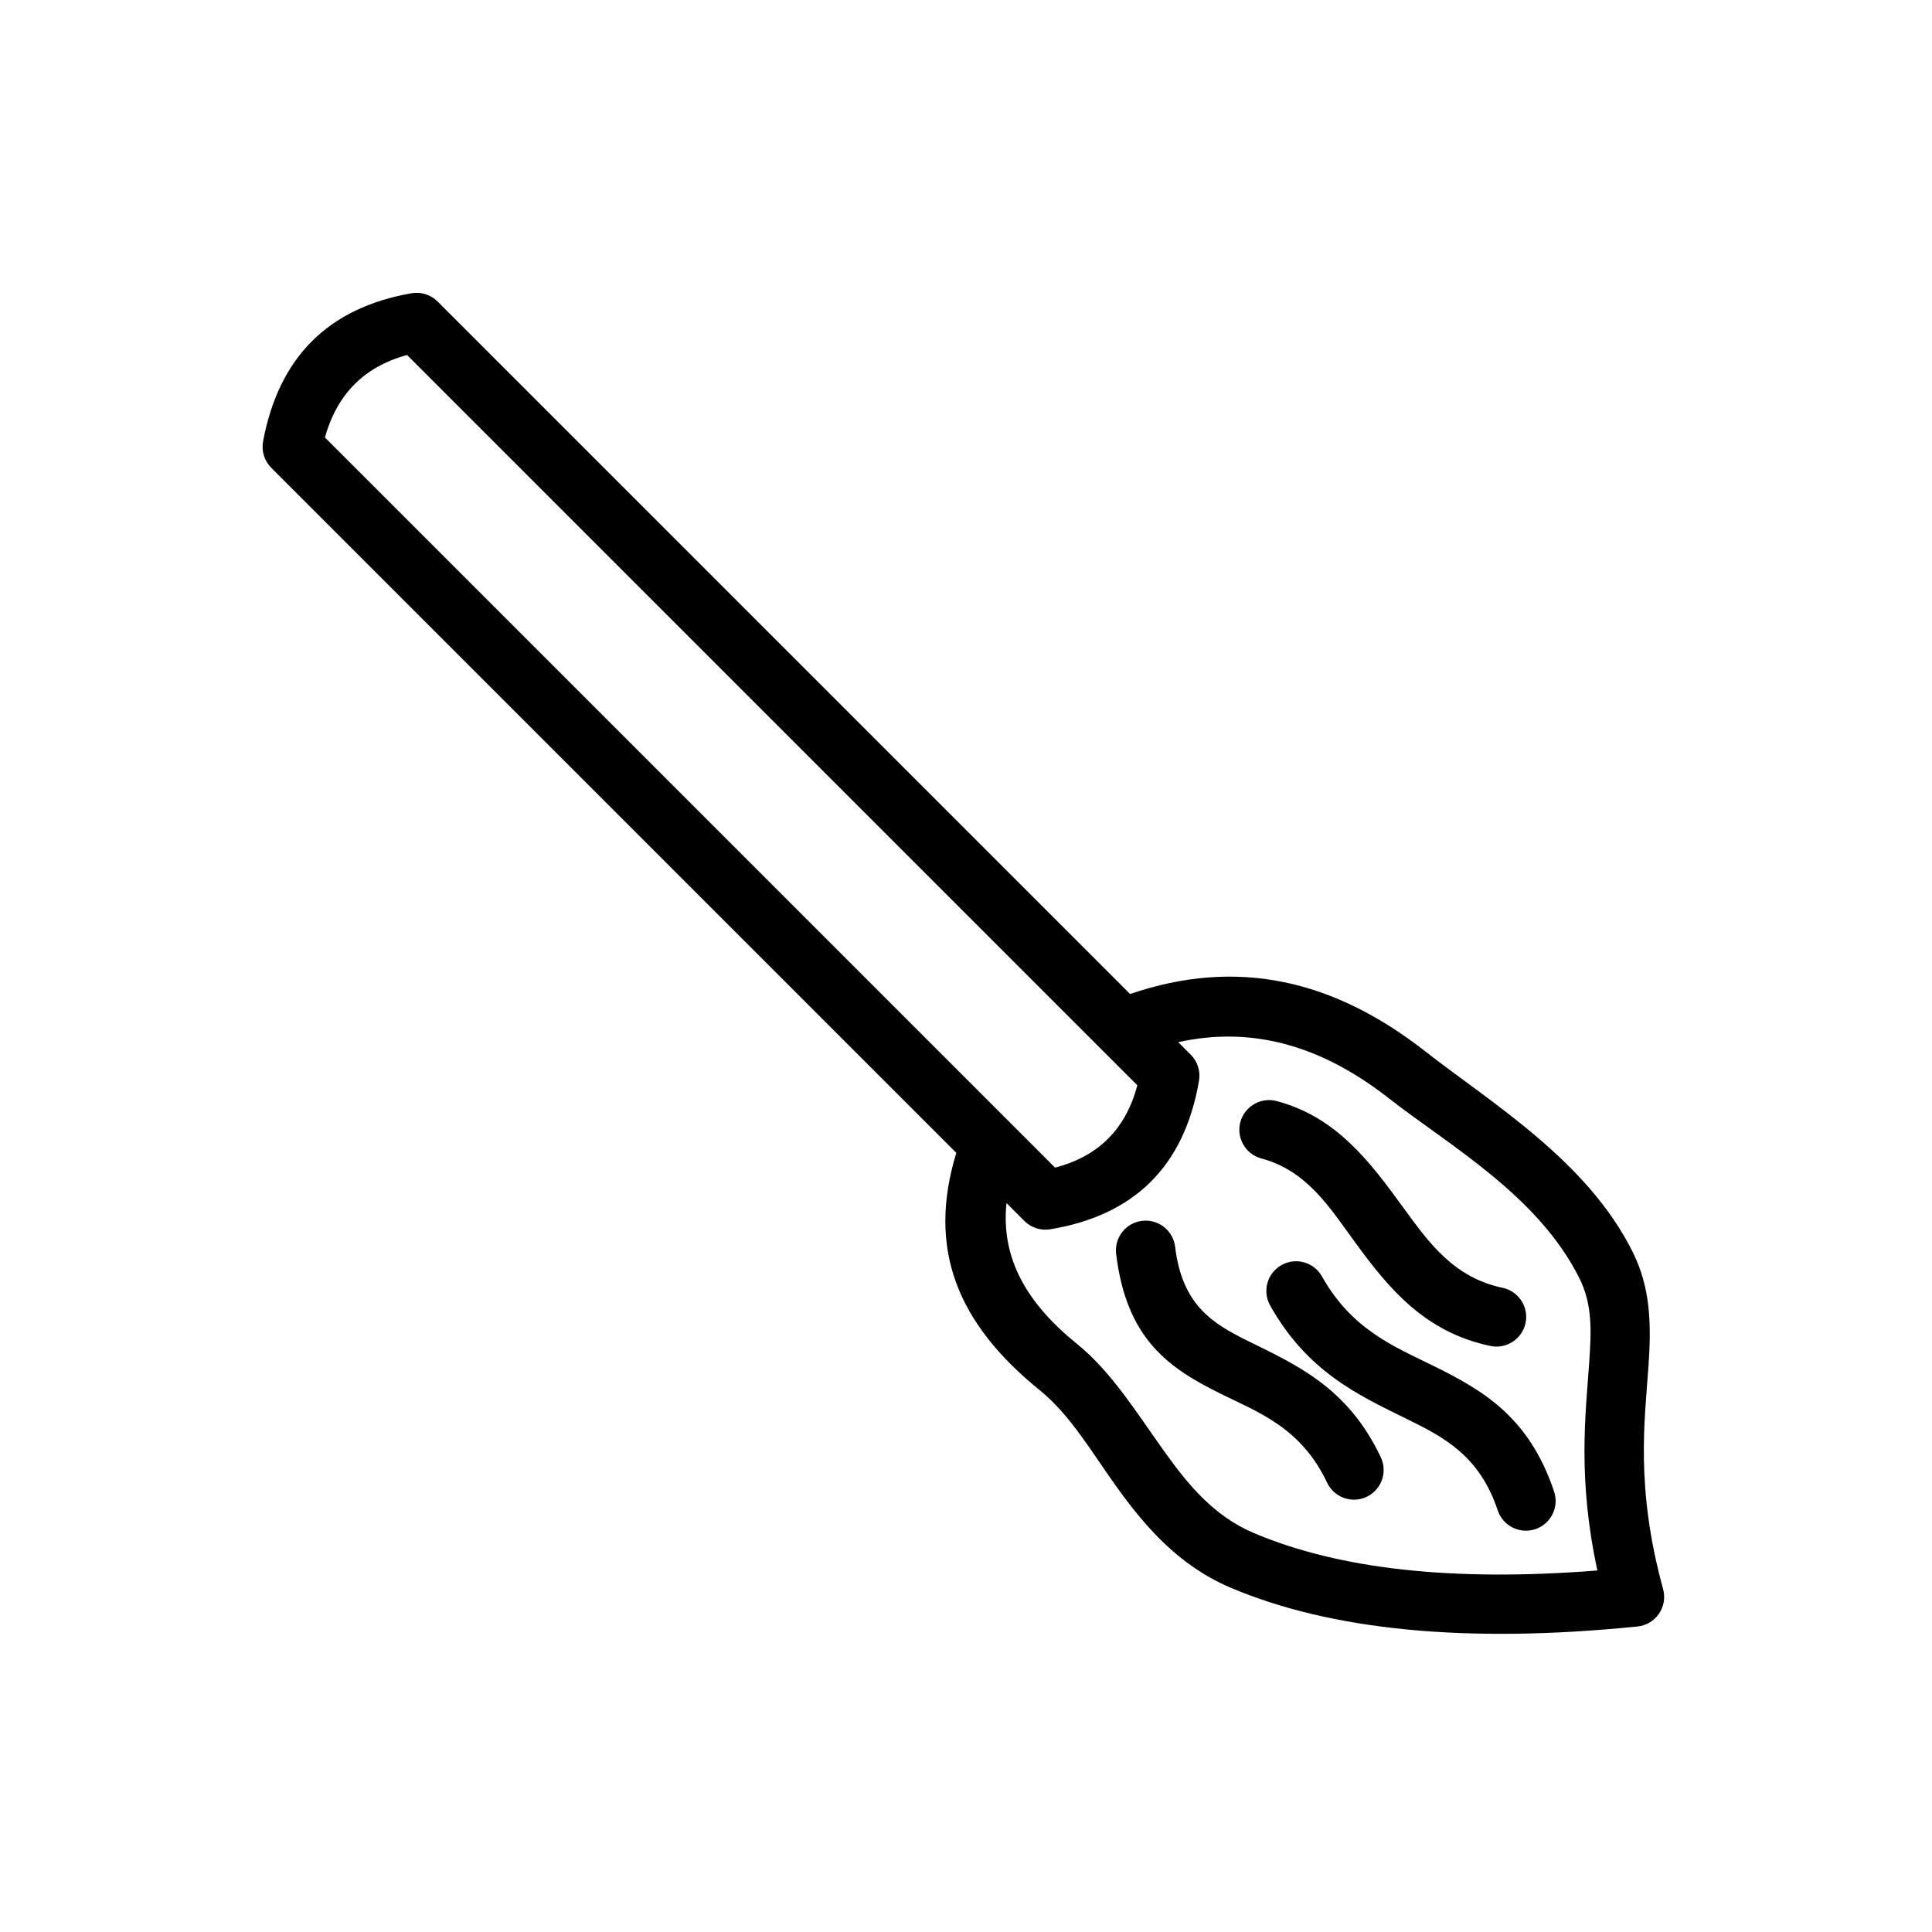 <?xml version="1.0" encoding="UTF-8"?>
<!-- Uploaded to: ICON Repo, www.svgrepo.com, Generator: ICON Repo Mixer Tools -->
<svg fill="#000000" width="800px" height="800px" version="1.1" viewBox="144 144 512 512" xmlns="http://www.w3.org/2000/svg">
 <path d="m397.44 449.53-181.55-181.55c-1.836-1.836-2.648-4.465-2.172-7.016 4.129-22.062 17.027-35.355 39.324-39.246 2.527-0.441 5.109 0.371 6.926 2.188l183.52 183.52c28.227-9.656 53.793-3.93 78.305 15.258 17.492 13.684 42.805 28.875 54.863 53.051 4.746 9.52 4.996 18.996 4.199 30.445-0.988 14.234-3.488 32.074 3.883 58.941 0.613 2.238 0.211 4.625-1.098 6.539-1.309 1.91-3.394 3.144-5.699 3.379-45.422 4.606-81.262 0.969-107.8-10.273-13.578-5.762-22.559-16.008-30.379-26.941-6.574-9.188-12.18-18.898-20.234-25.422-21.91-17.734-29.867-37.52-22.094-62.879zm13.285 13.289c-1.484 14.523 5.195 26.41 18.719 37.355 9.098 7.367 15.703 18.117 23.129 28.496 6.18 8.633 12.992 17.055 23.719 21.605 22.832 9.676 53.133 12.918 91.035 9.918-5.269-24.297-3.137-41.262-2.176-55.098 0.582-8.375 0.887-15.371-2.586-22.328-10.965-21.996-34.559-35.227-50.469-47.68-17.664-13.82-35.953-19.285-55.855-14.902l3.316 3.316c1.805 1.805 2.625 4.375 2.191 6.891-3.902 22.832-17.285 35.703-39.406 39.383-2.508 0.414-5.062-0.402-6.859-2.199zm69.879 27.152c9.836 17.535 23.359 23.758 36.223 30.074 9.84 4.832 19.246 9.711 24.09 24.227 1.375 4.121 5.84 6.348 9.961 4.977 4.121-1.379 6.348-5.84 4.973-9.961-6.559-19.668-18.75-26.824-32.086-33.371-10.312-5.07-21.547-9.586-29.43-23.648-2.125-3.789-6.926-5.141-10.719-3.016-3.789 2.125-5.137 6.926-3.012 10.719zm-40.816-13.688c2.734 22.879 14.297 30.422 27.723 37.082 9.875 4.898 21.262 8.91 28.184 23.555 1.855 3.926 6.555 5.613 10.48 3.754 3.93-1.859 5.609-6.555 3.754-10.48-8.859-18.75-22.781-24.66-35.418-30.93-9.09-4.508-17.242-9.367-19.09-24.848-0.516-4.316-4.438-7.398-8.75-6.883s-7.398 4.438-6.883 8.75zm38.504-25.27c12.031 3.195 18.086 12.973 24.809 22.199 8.891 12.195 18.473 23.836 35.875 27.484 4.25 0.887 8.426-1.844 9.316-6.094 0.887-4.254-1.844-8.434-6.094-9.32-13.062-2.734-19.695-12.188-26.371-21.344-8.836-12.125-17.684-23.945-33.492-28.141-4.199-1.117-8.512 1.391-9.633 5.586-1.113 4.199 1.391 8.512 5.59 9.629zm-226.41-212.93c-11.445 3.094-18.602 10.477-21.773 21.848l193.5 193.5c11.379-2.953 18.73-10.141 21.793-21.824z" fill-rule="evenodd"/>
</svg>